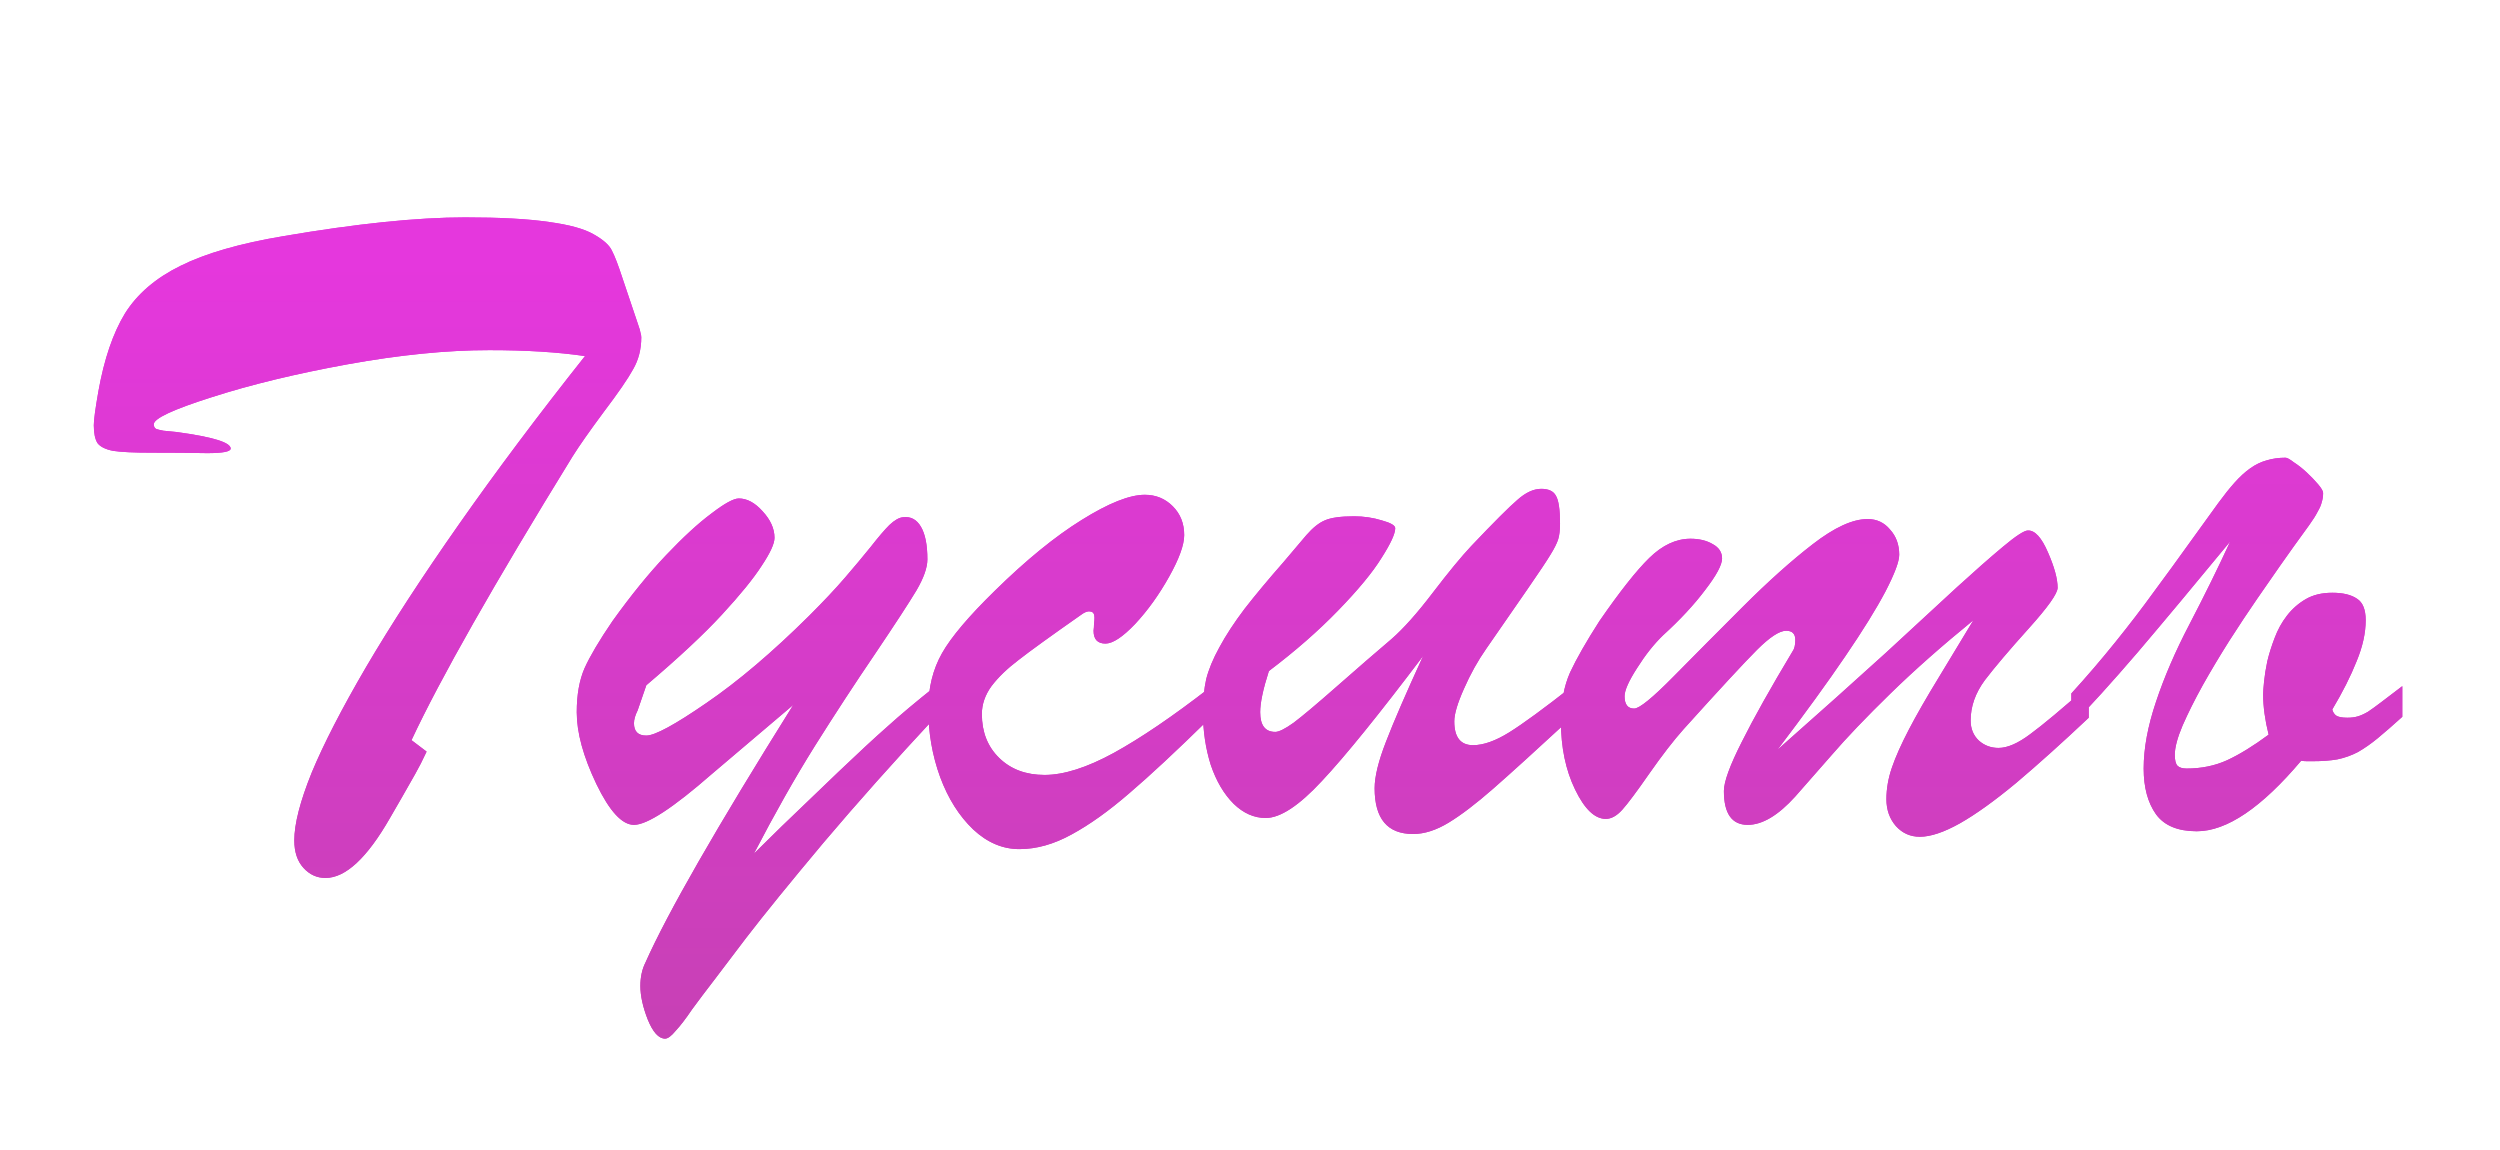 <?xml version="1.0" encoding="UTF-8"?> <svg xmlns="http://www.w3.org/2000/svg" width="400" height="184" viewBox="0 0 400 184" fill="none"><g filter="url(#filter0_f_1253_22609)"><path d="M65.839 118.425L68.256 120.256C67.621 121.623 67.011 122.819 66.425 123.845C65.839 124.87 65.131 126.115 64.301 127.58C63.471 129.045 62.836 130.144 62.397 130.876C58.734 137.272 55.292 140.471 52.069 140.471C50.702 140.471 49.53 139.934 48.554 138.859C47.577 137.785 47.089 136.32 47.089 134.465C47.089 131.828 48.017 128.215 49.872 123.625C51.776 119.035 54.682 113.396 58.588 106.706C62.543 99.968 67.499 92.351 73.456 83.855C79.413 75.358 86.127 66.398 93.598 56.975C89.301 56.34 84.198 56.023 78.29 56.023C71.503 56.023 63.935 56.779 55.585 58.293C47.284 59.807 40.033 61.565 33.832 63.566C27.68 65.519 24.604 66.96 24.604 67.888C24.604 68.23 24.726 68.474 24.97 68.62C25.214 68.718 25.605 68.815 26.142 68.913C26.727 68.962 27.46 69.035 28.339 69.133C34.052 69.914 36.908 70.793 36.908 71.769C36.908 72.258 35.663 72.502 33.173 72.502C30.683 72.453 27.68 72.429 24.164 72.429C21.381 72.429 19.355 72.331 18.085 72.136C16.864 71.892 16.034 71.477 15.595 70.891C15.204 70.256 15.009 69.304 15.009 68.034C15.009 67.204 15.253 65.397 15.741 62.614C16.669 57.438 18.085 53.288 19.989 50.163C21.942 47.038 24.896 44.499 28.852 42.546C32.855 40.544 38.349 38.957 45.331 37.785C57.05 35.783 66.742 34.782 74.408 34.782C80.072 34.782 84.54 35.026 87.811 35.515C91.083 35.954 93.476 36.613 94.989 37.492C96.552 38.371 97.528 39.25 97.919 40.129C98.358 40.959 98.92 42.424 99.603 44.523L101.874 51.262C102.021 51.701 102.143 52.067 102.24 52.36C102.338 52.605 102.411 52.873 102.46 53.166C102.558 53.459 102.606 53.727 102.606 53.972C102.606 55.876 102.167 57.585 101.288 59.099C100.458 60.612 98.895 62.883 96.601 65.91C94.355 68.938 92.694 71.306 91.62 73.015C79.022 93.474 70.429 108.61 65.839 118.425ZM126.923 112.785L113.886 123.845C107.685 129.265 103.534 131.975 101.435 131.975C99.53 131.975 97.528 129.802 95.429 125.456C93.329 121.062 92.279 117.229 92.279 113.957C92.279 111.174 92.694 108.83 93.524 106.926C94.403 104.973 95.893 102.458 97.992 99.382C100.971 95.231 103.827 91.716 106.562 88.835C109.296 85.954 111.713 83.732 113.812 82.17C115.912 80.559 117.377 79.753 118.207 79.753C119.525 79.753 120.795 80.436 122.016 81.804C123.285 83.171 123.92 84.587 123.92 86.052C123.92 86.98 123.236 88.469 121.869 90.519C120.551 92.57 118.427 95.183 115.497 98.356C112.616 101.481 108.588 105.241 103.412 109.636L102.021 113.664C101.63 114.445 101.435 115.129 101.435 115.715C101.435 117.033 102.094 117.692 103.412 117.692C104.779 117.692 107.978 115.959 113.007 112.492C118.085 109.025 123.578 104.362 129.486 98.503C131.781 96.208 133.686 94.182 135.199 92.424C136.713 90.666 138.08 89.03 139.301 87.517C140.521 85.954 141.522 84.782 142.304 84.001C143.134 83.22 143.866 82.805 144.501 82.756C145.722 82.609 146.674 83.122 147.357 84.294C148.041 85.466 148.383 87.199 148.383 89.494C148.383 90.812 147.797 92.473 146.625 94.475C145.453 96.428 143.256 99.797 140.033 104.582C136.811 109.318 133.588 114.25 130.365 119.377C127.191 124.455 123.944 130.192 120.624 136.589C120.771 136.442 122.26 134.978 125.092 132.194C127.973 129.411 131 126.506 134.174 123.479C137.348 120.451 139.96 118.034 142.011 116.228C144.062 114.372 146.625 112.224 149.701 109.782V114.689C143.109 121.77 137.128 128.483 131.757 134.831C126.435 141.179 122.309 146.257 119.379 150.065C116.498 153.874 114.813 156.096 114.325 156.73C113.007 158.439 111.811 160.026 110.736 161.491C109.711 163.005 108.832 164.152 108.1 164.934C107.416 165.764 106.854 166.179 106.415 166.179C105.39 166.179 104.462 165.153 103.632 163.103C102.851 161.101 102.46 159.318 102.46 157.756C102.46 156.34 102.729 155.095 103.266 154.021C106.781 146.11 114.667 132.365 126.923 112.785ZM193.5 110.075V114.982C188.275 120.109 184.003 124.089 180.683 126.921C177.411 129.753 174.335 131.95 171.454 133.513C168.622 135.075 165.839 135.856 163.104 135.856C160.419 135.856 157.953 134.807 155.707 132.707C153.461 130.559 151.703 127.775 150.434 124.357C149.164 120.891 148.529 117.229 148.529 113.371C148.529 110.051 149.262 107.097 150.727 104.509C152.191 101.921 155.023 98.576 159.223 94.475C164.203 89.592 168.817 85.832 173.065 83.195C177.362 80.51 180.731 79.167 183.173 79.167C184.931 79.167 186.42 79.777 187.641 80.998C188.861 82.219 189.472 83.757 189.472 85.612C189.472 87.175 188.666 89.397 187.055 92.277C185.443 95.158 183.637 97.673 181.635 99.821C179.633 101.921 178.046 102.971 176.874 102.971C175.604 102.971 174.97 102.287 174.97 100.92C175.019 100.529 175.043 100.163 175.043 99.821C175.092 99.48 175.116 99.138 175.116 98.796C175.116 98.21 174.896 97.893 174.457 97.844C174.066 97.746 173.578 97.917 172.992 98.356C168.109 101.774 164.765 104.191 162.958 105.607C161.151 106.975 159.711 108.366 158.637 109.782C157.611 111.198 157.099 112.688 157.099 114.25C157.099 117.131 158.026 119.475 159.882 121.281C161.737 123.088 164.154 123.991 167.133 123.991C170.209 123.991 173.896 122.819 178.192 120.476C182.538 118.083 187.641 114.616 193.5 110.075ZM227.704 104.948C220.624 114.323 215.229 120.988 211.518 124.943C207.855 128.898 204.853 130.876 202.509 130.876C200.653 130.876 198.944 130.119 197.382 128.605C195.819 127.043 194.599 124.968 193.72 122.38C192.89 119.743 192.475 116.936 192.475 113.957C192.475 112.004 192.646 110.246 192.987 108.684C193.378 107.121 194.086 105.412 195.111 103.557C196.137 101.652 197.479 99.602 199.14 97.404C200.849 95.207 202.924 92.717 205.365 89.934C206.83 88.225 208.051 86.784 209.027 85.612C210.053 84.44 211.029 83.659 211.957 83.269C212.934 82.829 214.496 82.609 216.645 82.609C218.207 82.609 219.696 82.829 221.112 83.269C222.528 83.659 223.236 84.074 223.236 84.514C223.236 85.393 222.504 86.98 221.039 89.274C219.623 91.569 217.304 94.377 214.081 97.697C210.907 100.969 207.221 104.191 203.021 107.365C202.094 110.246 201.63 112.443 201.63 113.957C201.63 116.057 202.436 117.106 204.047 117.106C204.633 117.106 205.609 116.618 206.977 115.642C208.344 114.616 210.639 112.688 213.861 109.855C217.133 106.975 220.062 104.436 222.65 102.238C224.555 100.578 226.752 98.112 229.242 94.841C231.781 91.52 233.832 89.03 235.395 87.37C239.008 83.561 241.474 81.096 242.792 79.973C244.11 78.801 245.38 78.215 246.601 78.215C247.772 78.215 248.554 78.581 248.944 79.314C249.384 80.046 249.604 81.535 249.604 83.781C249.604 84.807 249.506 85.637 249.311 86.272C249.115 86.906 248.7 87.736 248.065 88.762C247.479 89.738 246.259 91.569 244.403 94.255C242.548 96.94 240.351 100.114 237.812 103.776C236.444 105.729 235.248 107.878 234.223 110.222C233.197 112.517 232.685 114.25 232.685 115.422C232.685 117.961 233.686 119.23 235.688 119.23C237.348 119.23 239.276 118.547 241.474 117.18C243.671 115.812 247.04 113.347 251.581 109.782V114.689C245.868 119.963 241.645 123.796 238.91 126.188C236.176 128.581 233.808 130.388 231.806 131.608C229.804 132.829 227.899 133.439 226.093 133.439C221.991 133.439 219.94 130.998 219.94 126.115C219.94 124.26 220.551 121.77 221.771 118.645C222.992 115.471 224.97 110.905 227.704 104.948ZM284.394 119.963C291.132 114.006 296.918 108.83 301.752 104.436C306.586 99.992 310.37 96.501 313.104 93.962C315.888 91.423 318.329 89.274 320.429 87.517C322.528 85.759 323.871 84.88 324.457 84.88C325.58 84.831 326.654 86.003 327.68 88.395C328.705 90.739 329.218 92.619 329.218 94.035C329.218 94.963 327.655 97.16 324.53 100.627C321.454 104.045 319.135 106.779 317.572 108.83C316.059 110.881 315.302 113.029 315.302 115.275C315.302 116.594 315.741 117.668 316.62 118.498C317.499 119.279 318.549 119.67 319.77 119.67C321.186 119.67 322.87 118.938 324.823 117.473C326.825 116.008 329.95 113.396 334.198 109.636V114.836C329.95 118.84 326.093 122.307 322.626 125.236C319.159 128.117 316.132 130.29 313.544 131.755C311.005 133.171 308.881 133.879 307.172 133.879C305.658 133.879 304.389 133.317 303.363 132.194C302.338 131.022 301.825 129.582 301.825 127.873C301.825 126.213 302.118 124.528 302.704 122.819C303.29 121.11 304.193 119.084 305.414 116.74C306.635 114.396 308.246 111.589 310.248 108.317C312.25 104.997 314.081 101.97 315.741 99.235C310.761 103.288 306.342 107.194 302.484 110.954C298.627 114.714 295.478 118.01 293.036 120.842C290.595 123.625 288.666 125.822 287.25 127.434C284.516 130.461 281.977 131.975 279.633 131.975C277.094 131.975 275.824 130.168 275.824 126.555C275.824 125.09 276.776 122.478 278.681 118.718C280.585 114.909 283.295 110.075 286.811 104.216C287.104 103.825 287.25 103.215 287.25 102.385C287.25 101.408 286.762 100.92 285.785 100.92C284.711 100.92 283.148 101.945 281.098 103.996C279.096 105.998 275.189 110.222 269.379 116.667C267.768 118.474 265.937 120.842 263.886 123.771C261.884 126.652 260.443 128.581 259.564 129.558C258.686 130.534 257.807 131.022 256.928 131.022C255.17 131.022 253.534 129.46 252.021 126.335C250.507 123.21 249.75 119.572 249.75 115.422C249.75 112.395 250.238 109.782 251.215 107.585C252.24 105.388 253.803 102.653 255.902 99.382C259.174 94.645 261.835 91.276 263.886 89.274C265.985 87.224 268.183 86.198 270.478 86.198C271.894 86.198 273.09 86.491 274.066 87.077C275.043 87.614 275.531 88.371 275.531 89.348C275.531 90.373 274.628 92.058 272.821 94.401C271.063 96.745 268.817 99.162 266.083 101.652C264.618 103.068 263.227 104.826 261.908 106.926C260.59 108.977 259.931 110.466 259.931 111.394C259.931 112.712 260.443 113.371 261.469 113.371C262.299 113.371 264.398 111.662 267.768 108.244C271.137 104.826 274.823 101.115 278.827 97.111C282.88 93.059 286.615 89.714 290.033 87.077C293.5 84.392 296.43 83.049 298.822 83.049C300.287 83.049 301.483 83.61 302.411 84.733C303.388 85.808 303.876 87.15 303.876 88.762C303.876 89.836 303.144 91.789 301.679 94.621C300.214 97.404 298.065 100.871 295.233 105.021C292.45 109.123 288.837 114.104 284.394 119.963ZM384.369 114.689C382.855 116.057 381.537 117.204 380.414 118.132C379.34 119.011 378.29 119.743 377.265 120.329C376.239 120.866 375.141 121.257 373.969 121.501C372.846 121.696 371.527 121.794 370.014 121.794C369.721 121.794 369.428 121.794 369.135 121.794C368.842 121.794 368.524 121.77 368.183 121.721C361.835 129.24 356.269 133 351.483 133C348.456 133 346.283 132.097 344.965 130.29C343.646 128.435 342.987 125.993 342.987 122.966C342.987 119.743 343.646 116.179 344.965 112.272C346.283 108.317 348.065 104.191 350.312 99.894C352.802 95.109 354.975 90.69 356.83 86.638C351.117 93.571 346.186 99.48 342.035 104.362C337.885 109.196 334.345 113.103 331.415 116.081V110.954C333.905 108.22 336.249 105.485 338.446 102.751C340.692 99.968 342.768 97.258 344.672 94.621C346.625 91.984 348.456 89.47 350.165 87.077C351.874 84.685 353.461 82.487 354.926 80.485C355.854 79.216 356.732 78.117 357.562 77.189C358.393 76.262 359.223 75.505 360.053 74.919C360.883 74.333 361.737 73.918 362.616 73.674C363.544 73.381 364.569 73.234 365.692 73.234C365.937 73.234 366.376 73.478 367.011 73.967C367.694 74.406 368.378 74.943 369.062 75.578C369.745 76.213 370.355 76.848 370.893 77.482C371.43 78.117 371.698 78.581 371.698 78.874C371.698 79.411 371.625 79.899 371.479 80.339C371.381 80.778 371.161 81.291 370.819 81.877C370.526 82.463 370.062 83.195 369.428 84.074C368.793 84.953 367.963 86.101 366.938 87.517C366.596 88.005 365.888 89.006 364.813 90.519C363.788 91.984 362.567 93.742 361.151 95.793C359.735 97.844 358.246 100.09 356.684 102.531C355.17 104.924 353.754 107.292 352.436 109.636C351.166 111.931 350.092 114.079 349.213 116.081C348.383 118.034 347.968 119.597 347.968 120.769C347.968 121.647 348.114 122.233 348.407 122.526C348.7 122.819 349.188 122.966 349.872 122.966C352.216 122.966 354.364 122.526 356.317 121.647C358.319 120.72 360.541 119.353 362.982 117.546C362.396 115.202 362.104 113.054 362.104 111.101C362.104 110.71 362.152 110.026 362.25 109.05C362.348 108.073 362.519 106.999 362.763 105.827C363.056 104.606 363.446 103.361 363.935 102.092C364.423 100.773 365.082 99.577 365.912 98.503C366.742 97.429 367.743 96.55 368.915 95.866C370.087 95.183 371.503 94.841 373.163 94.841C374.872 94.841 376.19 95.158 377.118 95.793C378.046 96.379 378.51 97.526 378.51 99.235C378.51 101.286 378.021 103.483 377.045 105.827C376.117 108.171 374.823 110.734 373.163 113.518C373.261 113.908 373.456 114.226 373.749 114.47C374.091 114.714 374.701 114.836 375.58 114.836C376.215 114.836 376.776 114.763 377.265 114.616C377.753 114.47 378.29 114.226 378.876 113.884C379.462 113.493 380.17 112.98 381 112.346C381.879 111.662 383.002 110.808 384.369 109.782V114.689Z" fill="url(#paint0_linear_1253_22609)"></path></g><path d="M65.839 118.425L68.256 120.256C67.621 121.623 67.011 122.819 66.425 123.845C65.839 124.87 65.131 126.115 64.301 127.58C63.471 129.045 62.836 130.144 62.397 130.876C58.734 137.272 55.292 140.471 52.069 140.471C50.702 140.471 49.53 139.934 48.554 138.859C47.577 137.785 47.089 136.32 47.089 134.465C47.089 131.828 48.017 128.215 49.872 123.625C51.776 119.035 54.682 113.396 58.588 106.706C62.543 99.968 67.499 92.351 73.456 83.855C79.413 75.358 86.127 66.398 93.598 56.975C89.301 56.34 84.198 56.023 78.29 56.023C71.503 56.023 63.935 56.779 55.585 58.293C47.284 59.807 40.033 61.565 33.832 63.566C27.68 65.519 24.604 66.96 24.604 67.888C24.604 68.23 24.726 68.474 24.97 68.62C25.214 68.718 25.605 68.815 26.142 68.913C26.727 68.962 27.46 69.035 28.339 69.133C34.052 69.914 36.908 70.793 36.908 71.769C36.908 72.258 35.663 72.502 33.173 72.502C30.683 72.453 27.68 72.429 24.164 72.429C21.381 72.429 19.355 72.331 18.085 72.136C16.864 71.892 16.034 71.477 15.595 70.891C15.204 70.256 15.009 69.304 15.009 68.034C15.009 67.204 15.253 65.397 15.741 62.614C16.669 57.438 18.085 53.288 19.989 50.163C21.942 47.038 24.896 44.499 28.852 42.546C32.855 40.544 38.349 38.957 45.331 37.785C57.05 35.783 66.742 34.782 74.408 34.782C80.072 34.782 84.54 35.026 87.811 35.515C91.083 35.954 93.476 36.613 94.989 37.492C96.552 38.371 97.528 39.25 97.919 40.129C98.358 40.959 98.92 42.424 99.603 44.523L101.874 51.262C102.021 51.701 102.143 52.067 102.24 52.36C102.338 52.605 102.411 52.873 102.46 53.166C102.558 53.459 102.606 53.727 102.606 53.972C102.606 55.876 102.167 57.585 101.288 59.099C100.458 60.612 98.895 62.883 96.601 65.91C94.355 68.938 92.694 71.306 91.62 73.015C79.022 93.474 70.429 108.61 65.839 118.425ZM126.923 112.785L113.886 123.845C107.685 129.265 103.534 131.975 101.435 131.975C99.53 131.975 97.528 129.802 95.429 125.456C93.329 121.062 92.279 117.229 92.279 113.957C92.279 111.174 92.694 108.83 93.524 106.926C94.403 104.973 95.893 102.458 97.992 99.382C100.971 95.231 103.827 91.716 106.562 88.835C109.296 85.954 111.713 83.732 113.812 82.17C115.912 80.559 117.377 79.753 118.207 79.753C119.525 79.753 120.795 80.436 122.016 81.804C123.285 83.171 123.92 84.587 123.92 86.052C123.92 86.98 123.236 88.469 121.869 90.519C120.551 92.57 118.427 95.183 115.497 98.356C112.616 101.481 108.588 105.241 103.412 109.636L102.021 113.664C101.63 114.445 101.435 115.129 101.435 115.715C101.435 117.033 102.094 117.692 103.412 117.692C104.779 117.692 107.978 115.959 113.007 112.492C118.085 109.025 123.578 104.362 129.486 98.503C131.781 96.208 133.686 94.182 135.199 92.424C136.713 90.666 138.08 89.03 139.301 87.517C140.521 85.954 141.522 84.782 142.304 84.001C143.134 83.22 143.866 82.805 144.501 82.756C145.722 82.609 146.674 83.122 147.357 84.294C148.041 85.466 148.383 87.199 148.383 89.494C148.383 90.812 147.797 92.473 146.625 94.475C145.453 96.428 143.256 99.797 140.033 104.582C136.811 109.318 133.588 114.25 130.365 119.377C127.191 124.455 123.944 130.192 120.624 136.589C120.771 136.442 122.26 134.978 125.092 132.194C127.973 129.411 131 126.506 134.174 123.479C137.348 120.451 139.96 118.034 142.011 116.228C144.062 114.372 146.625 112.224 149.701 109.782V114.689C143.109 121.77 137.128 128.483 131.757 134.831C126.435 141.179 122.309 146.257 119.379 150.065C116.498 153.874 114.813 156.096 114.325 156.73C113.007 158.439 111.811 160.026 110.736 161.491C109.711 163.005 108.832 164.152 108.1 164.934C107.416 165.764 106.854 166.179 106.415 166.179C105.39 166.179 104.462 165.153 103.632 163.103C102.851 161.101 102.46 159.318 102.46 157.756C102.46 156.34 102.729 155.095 103.266 154.021C106.781 146.11 114.667 132.365 126.923 112.785ZM193.5 110.075V114.982C188.275 120.109 184.003 124.089 180.683 126.921C177.411 129.753 174.335 131.95 171.454 133.513C168.622 135.075 165.839 135.856 163.104 135.856C160.419 135.856 157.953 134.807 155.707 132.707C153.461 130.559 151.703 127.775 150.434 124.357C149.164 120.891 148.529 117.229 148.529 113.371C148.529 110.051 149.262 107.097 150.727 104.509C152.191 101.921 155.023 98.576 159.223 94.475C164.203 89.592 168.817 85.832 173.065 83.195C177.362 80.51 180.731 79.167 183.173 79.167C184.931 79.167 186.42 79.777 187.641 80.998C188.861 82.219 189.472 83.757 189.472 85.612C189.472 87.175 188.666 89.397 187.055 92.277C185.443 95.158 183.637 97.673 181.635 99.821C179.633 101.921 178.046 102.971 176.874 102.971C175.604 102.971 174.97 102.287 174.97 100.92C175.019 100.529 175.043 100.163 175.043 99.821C175.092 99.48 175.116 99.138 175.116 98.796C175.116 98.21 174.896 97.893 174.457 97.844C174.066 97.746 173.578 97.917 172.992 98.356C168.109 101.774 164.765 104.191 162.958 105.607C161.151 106.975 159.711 108.366 158.637 109.782C157.611 111.198 157.099 112.688 157.099 114.25C157.099 117.131 158.026 119.475 159.882 121.281C161.737 123.088 164.154 123.991 167.133 123.991C170.209 123.991 173.896 122.819 178.192 120.476C182.538 118.083 187.641 114.616 193.5 110.075ZM227.704 104.948C220.624 114.323 215.229 120.988 211.518 124.943C207.855 128.898 204.853 130.876 202.509 130.876C200.653 130.876 198.944 130.119 197.382 128.605C195.819 127.043 194.599 124.968 193.72 122.38C192.89 119.743 192.475 116.936 192.475 113.957C192.475 112.004 192.646 110.246 192.987 108.684C193.378 107.121 194.086 105.412 195.111 103.557C196.137 101.652 197.479 99.602 199.14 97.404C200.849 95.207 202.924 92.717 205.365 89.934C206.83 88.225 208.051 86.784 209.027 85.612C210.053 84.44 211.029 83.659 211.957 83.269C212.934 82.829 214.496 82.609 216.645 82.609C218.207 82.609 219.696 82.829 221.112 83.269C222.528 83.659 223.236 84.074 223.236 84.514C223.236 85.393 222.504 86.98 221.039 89.274C219.623 91.569 217.304 94.377 214.081 97.697C210.907 100.969 207.221 104.191 203.021 107.365C202.094 110.246 201.63 112.443 201.63 113.957C201.63 116.057 202.436 117.106 204.047 117.106C204.633 117.106 205.609 116.618 206.977 115.642C208.344 114.616 210.639 112.688 213.861 109.855C217.133 106.975 220.062 104.436 222.65 102.238C224.555 100.578 226.752 98.112 229.242 94.841C231.781 91.52 233.832 89.03 235.395 87.37C239.008 83.561 241.474 81.096 242.792 79.973C244.11 78.801 245.38 78.215 246.601 78.215C247.772 78.215 248.554 78.581 248.944 79.314C249.384 80.046 249.604 81.535 249.604 83.781C249.604 84.807 249.506 85.637 249.311 86.272C249.115 86.906 248.7 87.736 248.065 88.762C247.479 89.738 246.259 91.569 244.403 94.255C242.548 96.94 240.351 100.114 237.812 103.776C236.444 105.729 235.248 107.878 234.223 110.222C233.197 112.517 232.685 114.25 232.685 115.422C232.685 117.961 233.686 119.23 235.688 119.23C237.348 119.23 239.276 118.547 241.474 117.18C243.671 115.812 247.04 113.347 251.581 109.782V114.689C245.868 119.963 241.645 123.796 238.91 126.188C236.176 128.581 233.808 130.388 231.806 131.608C229.804 132.829 227.899 133.439 226.093 133.439C221.991 133.439 219.94 130.998 219.94 126.115C219.94 124.26 220.551 121.77 221.771 118.645C222.992 115.471 224.97 110.905 227.704 104.948ZM284.394 119.963C291.132 114.006 296.918 108.83 301.752 104.436C306.586 99.992 310.37 96.501 313.104 93.962C315.888 91.423 318.329 89.274 320.429 87.517C322.528 85.759 323.871 84.88 324.457 84.88C325.58 84.831 326.654 86.003 327.68 88.395C328.705 90.739 329.218 92.619 329.218 94.035C329.218 94.963 327.655 97.16 324.53 100.627C321.454 104.045 319.135 106.779 317.572 108.83C316.059 110.881 315.302 113.029 315.302 115.275C315.302 116.594 315.741 117.668 316.62 118.498C317.499 119.279 318.549 119.67 319.77 119.67C321.186 119.67 322.87 118.938 324.823 117.473C326.825 116.008 329.95 113.396 334.198 109.636V114.836C329.95 118.84 326.093 122.307 322.626 125.236C319.159 128.117 316.132 130.29 313.544 131.755C311.005 133.171 308.881 133.879 307.172 133.879C305.658 133.879 304.389 133.317 303.363 132.194C302.338 131.022 301.825 129.582 301.825 127.873C301.825 126.213 302.118 124.528 302.704 122.819C303.29 121.11 304.193 119.084 305.414 116.74C306.635 114.396 308.246 111.589 310.248 108.317C312.25 104.997 314.081 101.97 315.741 99.235C310.761 103.288 306.342 107.194 302.484 110.954C298.627 114.714 295.478 118.01 293.036 120.842C290.595 123.625 288.666 125.822 287.25 127.434C284.516 130.461 281.977 131.975 279.633 131.975C277.094 131.975 275.824 130.168 275.824 126.555C275.824 125.09 276.776 122.478 278.681 118.718C280.585 114.909 283.295 110.075 286.811 104.216C287.104 103.825 287.25 103.215 287.25 102.385C287.25 101.408 286.762 100.92 285.785 100.92C284.711 100.92 283.148 101.945 281.098 103.996C279.096 105.998 275.189 110.222 269.379 116.667C267.768 118.474 265.937 120.842 263.886 123.771C261.884 126.652 260.443 128.581 259.564 129.558C258.686 130.534 257.807 131.022 256.928 131.022C255.17 131.022 253.534 129.46 252.021 126.335C250.507 123.21 249.75 119.572 249.75 115.422C249.75 112.395 250.238 109.782 251.215 107.585C252.24 105.388 253.803 102.653 255.902 99.382C259.174 94.645 261.835 91.276 263.886 89.274C265.985 87.224 268.183 86.198 270.478 86.198C271.894 86.198 273.09 86.491 274.066 87.077C275.043 87.614 275.531 88.371 275.531 89.348C275.531 90.373 274.628 92.058 272.821 94.401C271.063 96.745 268.817 99.162 266.083 101.652C264.618 103.068 263.227 104.826 261.908 106.926C260.59 108.977 259.931 110.466 259.931 111.394C259.931 112.712 260.443 113.371 261.469 113.371C262.299 113.371 264.398 111.662 267.768 108.244C271.137 104.826 274.823 101.115 278.827 97.111C282.88 93.059 286.615 89.714 290.033 87.077C293.5 84.392 296.43 83.049 298.822 83.049C300.287 83.049 301.483 83.61 302.411 84.733C303.388 85.808 303.876 87.15 303.876 88.762C303.876 89.836 303.144 91.789 301.679 94.621C300.214 97.404 298.065 100.871 295.233 105.021C292.45 109.123 288.837 114.104 284.394 119.963ZM384.369 114.689C382.855 116.057 381.537 117.204 380.414 118.132C379.34 119.011 378.29 119.743 377.265 120.329C376.239 120.866 375.141 121.257 373.969 121.501C372.846 121.696 371.527 121.794 370.014 121.794C369.721 121.794 369.428 121.794 369.135 121.794C368.842 121.794 368.524 121.77 368.183 121.721C361.835 129.24 356.269 133 351.483 133C348.456 133 346.283 132.097 344.965 130.29C343.646 128.435 342.987 125.993 342.987 122.966C342.987 119.743 343.646 116.179 344.965 112.272C346.283 108.317 348.065 104.191 350.312 99.894C352.802 95.109 354.975 90.69 356.83 86.638C351.117 93.571 346.186 99.48 342.035 104.362C337.885 109.196 334.345 113.103 331.415 116.081V110.954C333.905 108.22 336.249 105.485 338.446 102.751C340.692 99.968 342.768 97.258 344.672 94.621C346.625 91.984 348.456 89.47 350.165 87.077C351.874 84.685 353.461 82.487 354.926 80.485C355.854 79.216 356.732 78.117 357.562 77.189C358.393 76.262 359.223 75.505 360.053 74.919C360.883 74.333 361.737 73.918 362.616 73.674C363.544 73.381 364.569 73.234 365.692 73.234C365.937 73.234 366.376 73.478 367.011 73.967C367.694 74.406 368.378 74.943 369.062 75.578C369.745 76.213 370.355 76.848 370.893 77.482C371.43 78.117 371.698 78.581 371.698 78.874C371.698 79.411 371.625 79.899 371.479 80.339C371.381 80.778 371.161 81.291 370.819 81.877C370.526 82.463 370.062 83.195 369.428 84.074C368.793 84.953 367.963 86.101 366.938 87.517C366.596 88.005 365.888 89.006 364.813 90.519C363.788 91.984 362.567 93.742 361.151 95.793C359.735 97.844 358.246 100.09 356.684 102.531C355.17 104.924 353.754 107.292 352.436 109.636C351.166 111.931 350.092 114.079 349.213 116.081C348.383 118.034 347.968 119.597 347.968 120.769C347.968 121.647 348.114 122.233 348.407 122.526C348.7 122.819 349.188 122.966 349.872 122.966C352.216 122.966 354.364 122.526 356.317 121.647C358.319 120.72 360.541 119.353 362.982 117.546C362.396 115.202 362.104 113.054 362.104 111.101C362.104 110.71 362.152 110.026 362.25 109.05C362.348 108.073 362.519 106.999 362.763 105.827C363.056 104.606 363.446 103.361 363.935 102.092C364.423 100.773 365.082 99.577 365.912 98.503C366.742 97.429 367.743 96.55 368.915 95.866C370.087 95.183 371.503 94.841 373.163 94.841C374.872 94.841 376.19 95.158 377.118 95.793C378.046 96.379 378.51 97.526 378.51 99.235C378.51 101.286 378.021 103.483 377.045 105.827C376.117 108.171 374.823 110.734 373.163 113.518C373.261 113.908 373.456 114.226 373.749 114.47C374.091 114.714 374.701 114.836 375.58 114.836C376.215 114.836 376.776 114.763 377.265 114.616C377.753 114.47 378.29 114.226 378.876 113.884C379.462 113.493 380.17 112.98 381 112.346C381.879 111.662 383.002 110.808 384.369 109.782V114.689Z" fill="url(#paint1_linear_1253_22609)"></path><defs><filter id="filter0_f_1253_22609" x="0.008" y="19.782" width="399.359" height="161.396" filterUnits="userSpaceOnUse" color-interpolation-filters="sRGB"><feFlood flood-opacity="0" result="BackgroundImageFix"></feFlood><feBlend mode="normal" in="SourceGraphic" in2="BackgroundImageFix" result="shape"></feBlend><feGaussianBlur stdDeviation="7.5" result="effect1_foregroundBlur_1253_22609"></feGaussianBlur></filter><linearGradient id="paint0_linear_1253_22609" x1="195" y1="41.901" x2="195" y2="184" gradientUnits="userSpaceOnUse"><stop stop-color="#E537DD"></stop><stop offset="1" stop-color="#C342AF"></stop></linearGradient><linearGradient id="paint1_linear_1253_22609" x1="195" y1="41.901" x2="195" y2="184" gradientUnits="userSpaceOnUse"><stop stop-color="#E537DD"></stop><stop offset="1" stop-color="#C342AF"></stop></linearGradient></defs></svg> 
